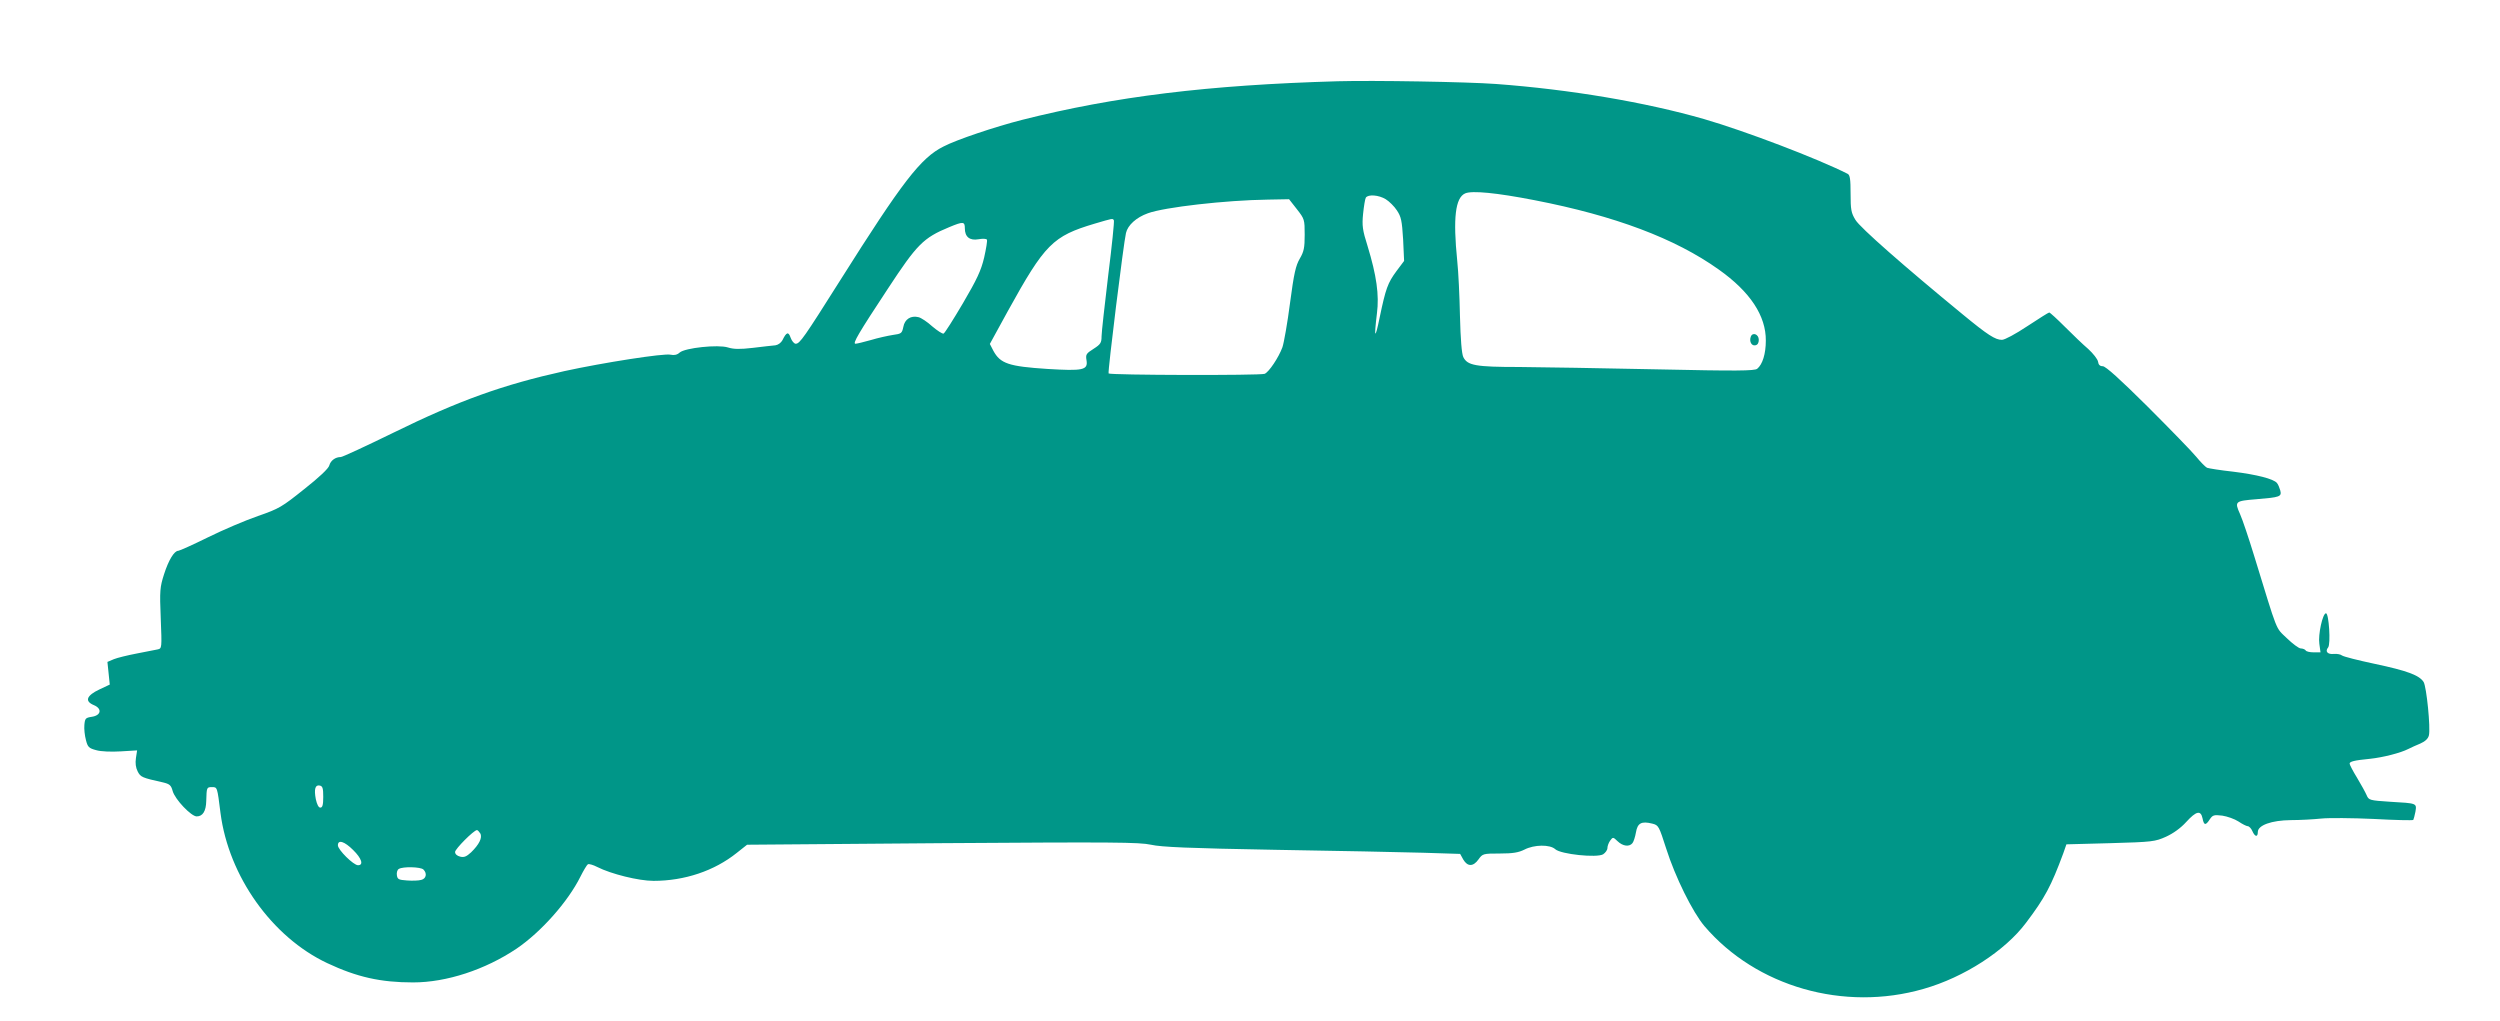 <?xml version="1.0" standalone="no"?>
<!DOCTYPE svg PUBLIC "-//W3C//DTD SVG 20010904//EN"
 "http://www.w3.org/TR/2001/REC-SVG-20010904/DTD/svg10.dtd">
<svg version="1.0" xmlns="http://www.w3.org/2000/svg"
 width="1280pt" height="523pt" viewBox="0 0 1280 523"
 preserveAspectRatio="xMidYMid meet">
<g transform="translate(0,523) scale(0.1,-0.1)"
fill="#009688" stroke="none">
<path d="M6850 4814 c-665 -19 -1143 -78 -1618 -198 -137 -35 -334 -101 -401
-136 -117 -58 -211 -181 -529 -685 -185 -293 -207 -325 -228 -325 -8 0 -20 14
-26 31 -11 32 -21 30 -42 -13 -7 -13 -22 -24 -36 -26 -14 -1 -65 -7 -115 -13
-68 -8 -99 -7 -128 2 -50 16 -220 -2 -247 -26 -13 -12 -28 -15 -47 -11 -33 8
-346 -41 -543 -84 -315 -70 -539 -150 -877 -316 -139 -68 -260 -124 -268 -124
-28 0 -52 -18 -59 -43 -3 -15 -53 -62 -128 -121 -115 -92 -128 -100 -237 -138
-64 -22 -179 -71 -256 -109 -77 -38 -146 -69 -152 -69 -21 0 -50 -48 -73 -120
-21 -66 -23 -83 -17 -226 6 -153 6 -154 -16 -159 -12 -2 -60 -12 -107 -21 -47
-9 -100 -22 -117 -29 l-33 -14 6 -58 6 -58 -53 -25 c-66 -31 -77 -60 -29 -80
44 -18 38 -53 -10 -60 -32 -5 -35 -8 -38 -42 -2 -20 2 -55 8 -77 9 -36 15 -42
53 -52 24 -7 77 -9 126 -6 l83 5 -6 -39 c-4 -27 -1 -49 9 -69 15 -29 22 -32
130 -56 33 -8 41 -14 49 -44 12 -43 95 -130 123 -130 31 0 48 27 49 79 2 69 2
71 29 71 28 0 27 2 44 -133 42 -324 264 -635 546 -768 153 -72 274 -99 440
-99 171 0 369 65 530 173 125 85 263 240 327 369 16 32 33 60 38 63 5 3 27 -3
48 -14 71 -36 212 -71 288 -71 159 0 311 51 426 143 l53 42 1000 8 c879 6
1008 5 1068 -8 53 -12 192 -18 635 -26 312 -5 653 -12 757 -15 l191 -6 16 -29
c22 -37 51 -37 78 1 21 29 23 30 109 30 67 0 96 5 126 20 50 26 131 27 158 2
29 -26 213 -45 245 -26 12 8 22 22 22 32 0 10 6 27 14 38 14 19 15 19 38 -3
27 -26 60 -30 76 -10 6 7 14 32 18 55 8 48 28 59 84 45 32 -8 34 -13 71 -128
46 -145 135 -325 196 -397 265 -310 714 -439 1122 -321 207 59 417 195 524
338 97 128 129 189 191 356 l16 46 226 6 c215 6 228 8 284 33 37 17 75 44 103
75 52 57 75 62 84 19 7 -36 16 -38 37 -5 15 22 21 24 64 19 26 -4 63 -17 83
-30 19 -13 41 -24 47 -24 7 0 18 -11 24 -25 13 -30 28 -33 28 -5 0 35 71 60
169 61 47 0 118 4 156 8 39 4 159 3 268 -2 108 -6 200 -8 203 -5 2 3 7 22 11
42 7 44 9 43 -130 51 -105 7 -109 8 -120 34 -6 14 -28 54 -49 89 -21 34 -38
67 -38 72 0 11 23 17 105 25 66 7 156 30 195 50 14 7 42 20 62 28 25 11 40 25
44 42 9 37 -12 248 -27 273 -22 35 -85 58 -250 93 -85 18 -160 37 -168 43 -7
6 -26 9 -41 8 -33 -4 -47 13 -30 33 14 17 4 175 -11 175 -17 0 -41 -110 -34
-156 l6 -44 -35 0 c-19 0 -38 4 -41 10 -3 5 -15 10 -25 10 -10 0 -42 24 -72
53 -59 57 -43 19 -167 422 -27 88 -59 184 -72 213 -29 65 -26 67 84 76 121 10
130 13 122 45 -4 14 -11 31 -17 38 -17 21 -103 43 -224 58 -65 7 -126 17 -134
20 -8 4 -33 29 -55 56 -22 27 -134 142 -249 257 -141 140 -215 207 -230 207
-14 0 -22 7 -24 23 -2 13 -25 42 -50 65 -26 22 -80 74 -120 114 -40 40 -76 73
-80 73 -4 0 -54 -32 -112 -70 -60 -40 -116 -70 -130 -70 -34 0 -72 24 -203
132 -296 243 -524 443 -547 482 -22 36 -25 52 -25 135 0 73 -3 95 -15 101
-154 78 -524 219 -734 280 -302 87 -688 152 -1066 180 -148 11 -629 19 -810
14z m1007 -609 c412 -80 720 -196 943 -355 161 -114 242 -237 241 -364 0 -68
-17 -122 -44 -144 -13 -11 -103 -12 -516 -3 -275 6 -592 11 -703 12 -224 0
-265 8 -286 51 -8 17 -14 90 -17 210 -2 101 -8 228 -14 283 -22 218 -10 323
41 345 35 15 160 3 355 -35z m-762 5 c18 -11 44 -37 57 -57 22 -33 26 -52 32
-149 l5 -110 -39 -52 c-45 -61 -55 -89 -86 -237 -24 -118 -30 -109 -14 21 12
94 -2 193 -48 344 -26 82 -29 105 -23 165 4 39 10 76 14 83 12 18 66 14 102
-8z m-455 -51 c39 -50 40 -53 40 -131 0 -67 -4 -86 -25 -122 -21 -36 -30 -76
-50 -227 -13 -101 -31 -203 -39 -227 -19 -52 -69 -127 -91 -136 -25 -9 -793
-7 -799 2 -5 8 77 670 89 719 9 40 53 80 112 101 84 31 398 67 615 70 l108 2
40 -51z m-937 -57 c3 -4 -10 -131 -29 -282 -18 -151 -34 -292 -34 -312 0 -33
-5 -41 -41 -64 -38 -24 -41 -29 -36 -59 8 -50 -18 -55 -200 -44 -198 13 -241
27 -277 93 l-18 35 92 168 c190 344 230 384 445 448 92 27 92 28 98 17z m-763
-41 c0 -44 25 -64 70 -56 21 4 40 3 43 -2 3 -5 -4 -46 -14 -91 -16 -68 -37
-112 -109 -235 -49 -83 -93 -153 -99 -155 -6 -2 -32 15 -58 37 -25 23 -57 44
-70 47 -39 10 -71 -10 -78 -50 -7 -33 -10 -35 -54 -41 -25 -4 -76 -15 -112
-26 -36 -10 -72 -19 -79 -19 -16 0 15 53 166 282 149 227 181 260 314 315 72
30 80 29 80 -6z m-3285 -2911 c0 -42 -4 -55 -15 -55 -9 0 -17 16 -23 43 -10
52 -3 75 20 70 15 -3 18 -14 18 -58z m804 -187 c12 -22 -6 -57 -47 -97 -24
-22 -36 -27 -56 -22 -16 4 -26 13 -26 24 0 15 95 111 112 112 4 0 11 -8 17
-17z m-651 -85 c44 -43 55 -78 25 -78 -23 0 -103 79 -103 102 0 31 34 20 78
-24z m360 -100 c20 -20 14 -47 -11 -53 -13 -4 -46 -5 -73 -3 -43 3 -49 6 -52
27 -2 13 2 28 10 32 20 13 112 11 126 -3z"/>
<path d="M8964 3506 c-9 -24 4 -48 23 -44 12 2 18 12 18 28 0 29 -32 41 -41
16z"/>
</g>
</svg>
